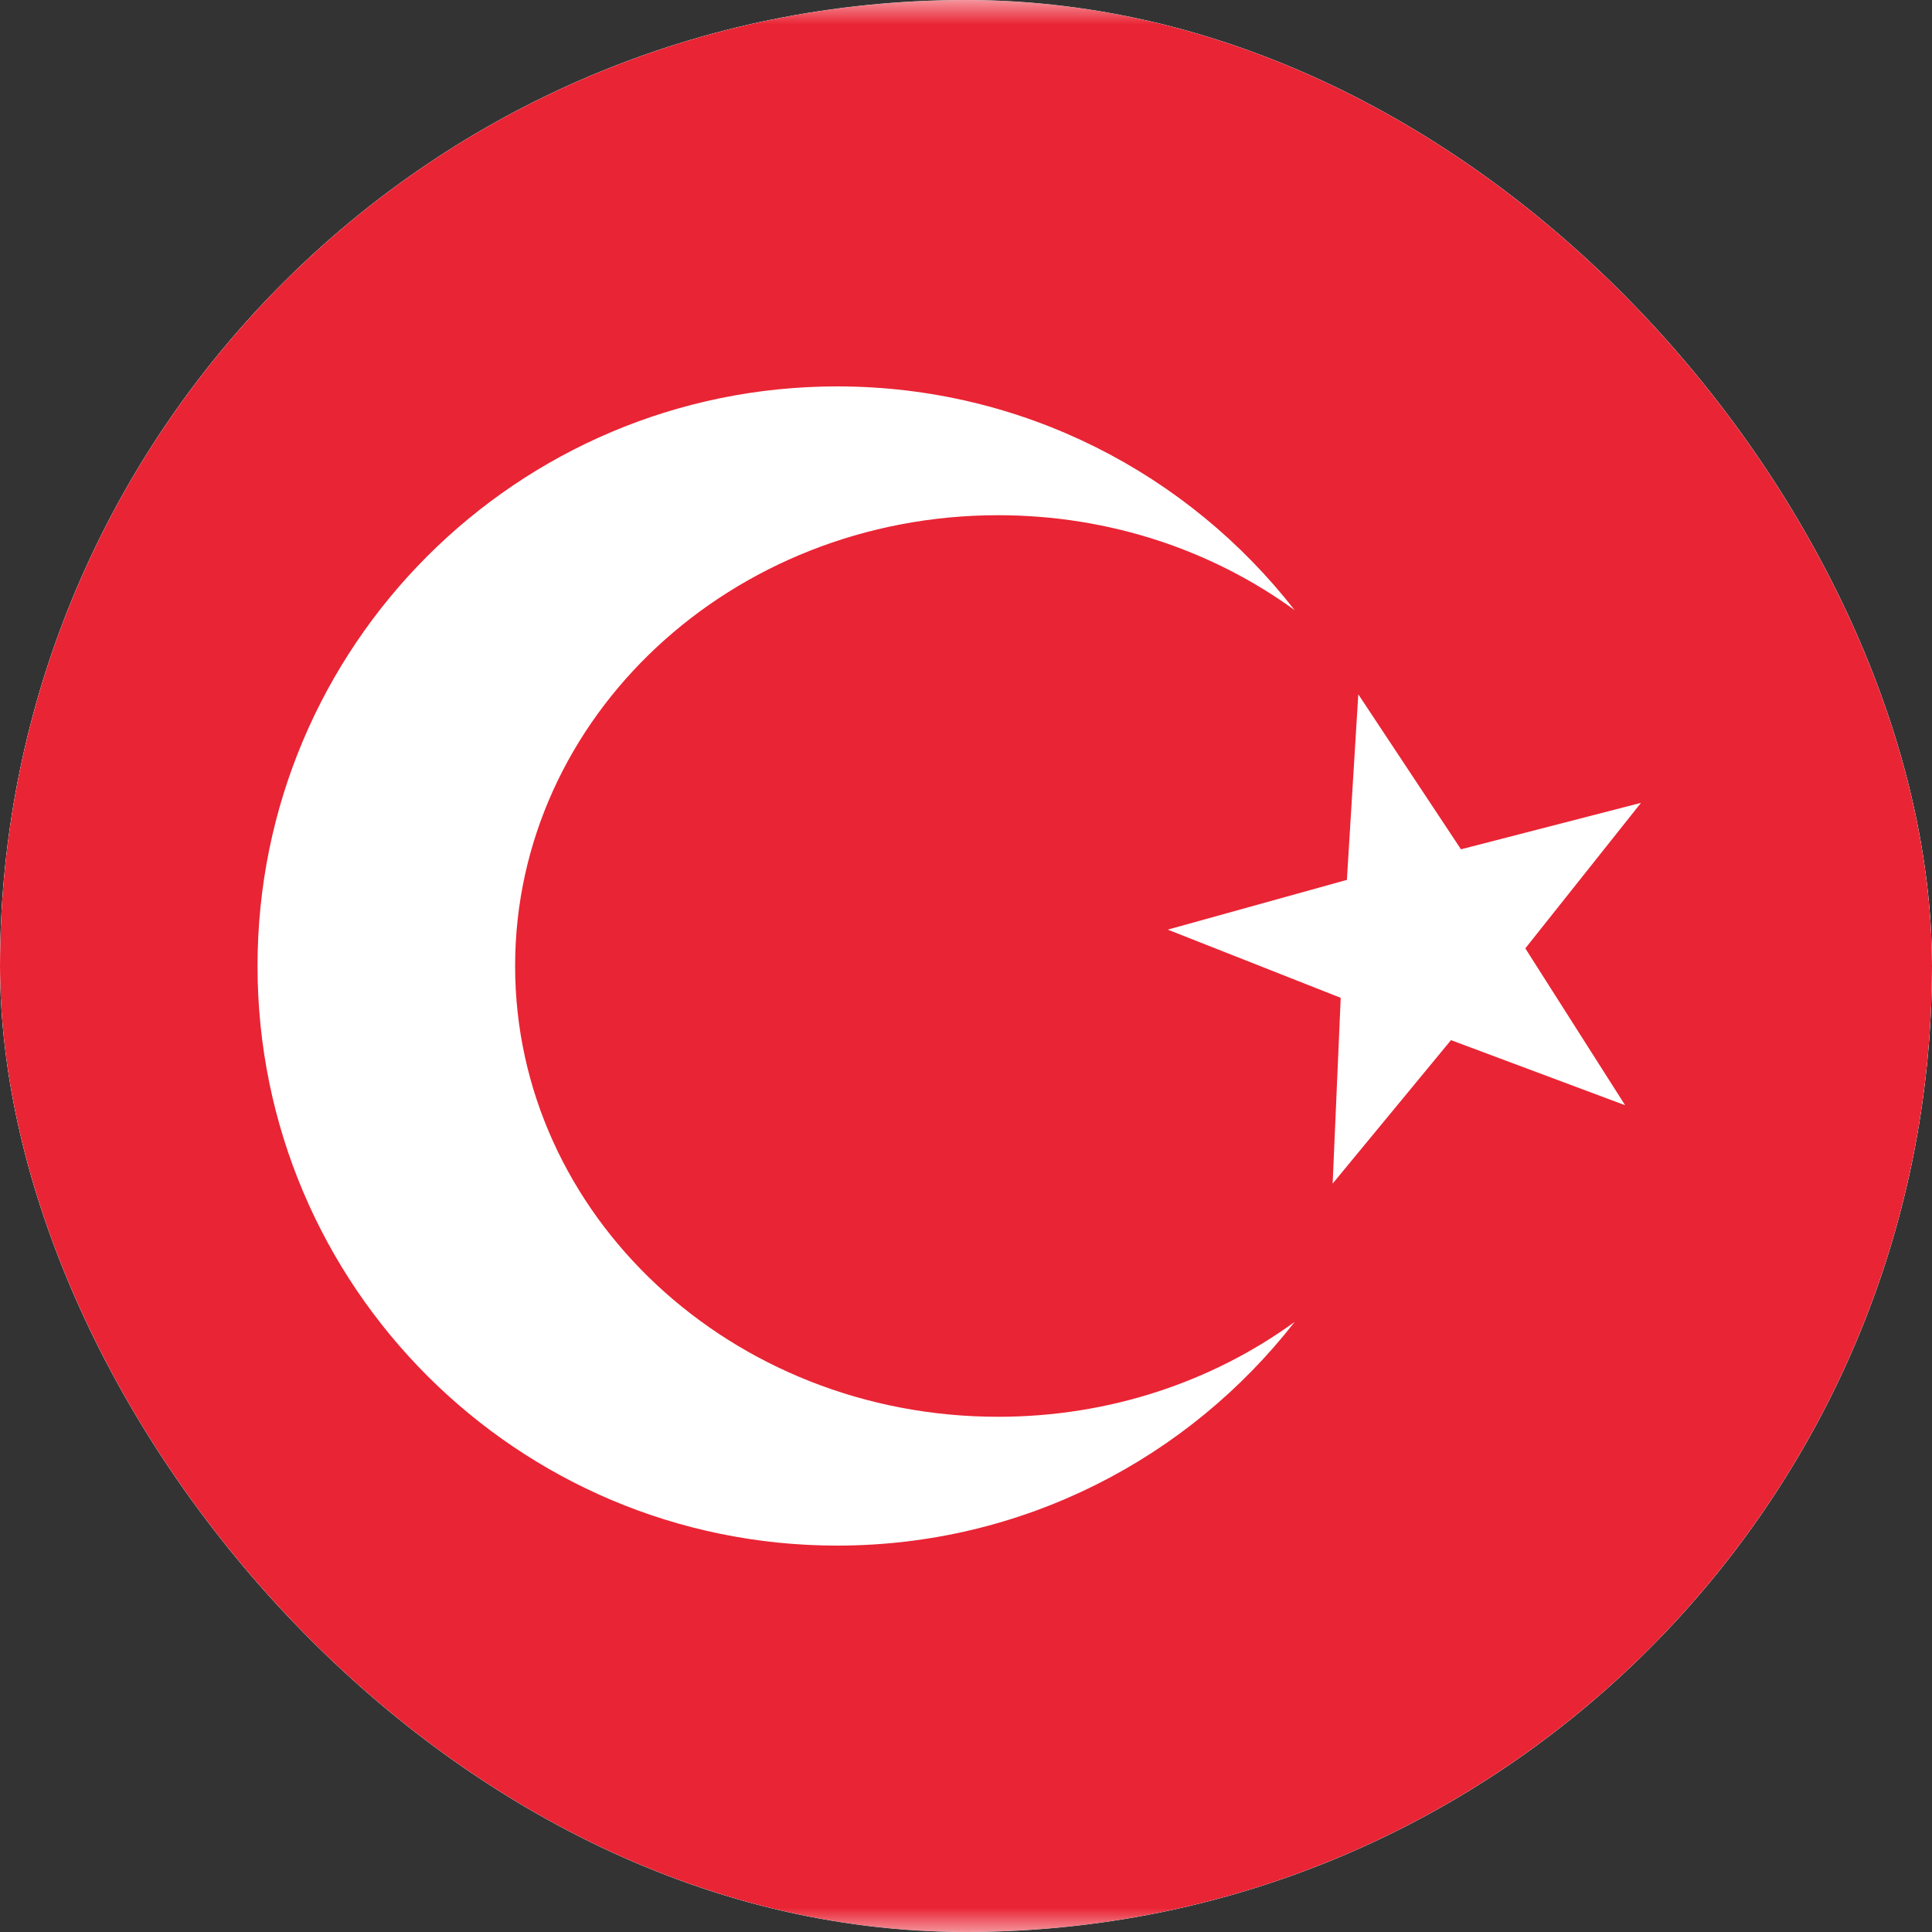 <svg width="40" height="40" viewBox="0 0 40 40" fill="none" xmlns="http://www.w3.org/2000/svg">
<rect x="0" y="0" width="40" height="40" fill="#333333" stroke="none"/>
<g clip-path="url(#clip0_3920_21698)">
<rect x="-8" width="56" height="40" rx="4" fill="white"/>
<mask id="mask0_3920_21698" style="mask-type:luminance" maskUnits="userSpaceOnUse" x="-8" y="0" width="56" height="40">
<rect x="-8" width="56" height="40" rx="4" fill="white"/>
</mask>
<g mask="url(#mask0_3920_21698)">
<rect x="-8" width="56" height="40" fill="#E92434"/>
<path fill-rule="evenodd" clip-rule="evenodd" d="M30.041 21.535L27.591 24.505L27.758 20.659L24.177 19.247L27.886 18.217L28.122 14.375L30.248 17.584L33.975 16.622L31.58 19.635L33.647 22.883L30.041 21.535Z" fill="white"/>
<path fill-rule="evenodd" clip-rule="evenodd" d="M26.804 27.369C24.608 30.187 21.182 32 17.332 32C10.705 32 5.332 26.627 5.332 20C5.332 13.373 10.705 8 17.332 8C21.182 8 24.608 9.813 26.804 12.632C25.11 11.4 22.979 10.667 20.665 10.667C15.143 10.667 10.665 14.845 10.665 20C10.665 25.155 15.143 29.333 20.665 29.333C22.979 29.333 25.11 28.6 26.804 27.369Z" fill="white"/>
</g>
</g>
<defs>
<clipPath id="clip0_3920_21698">
<rect width="40" height="40" rx="20" fill="white"/>
</clipPath>
</defs>
</svg>
